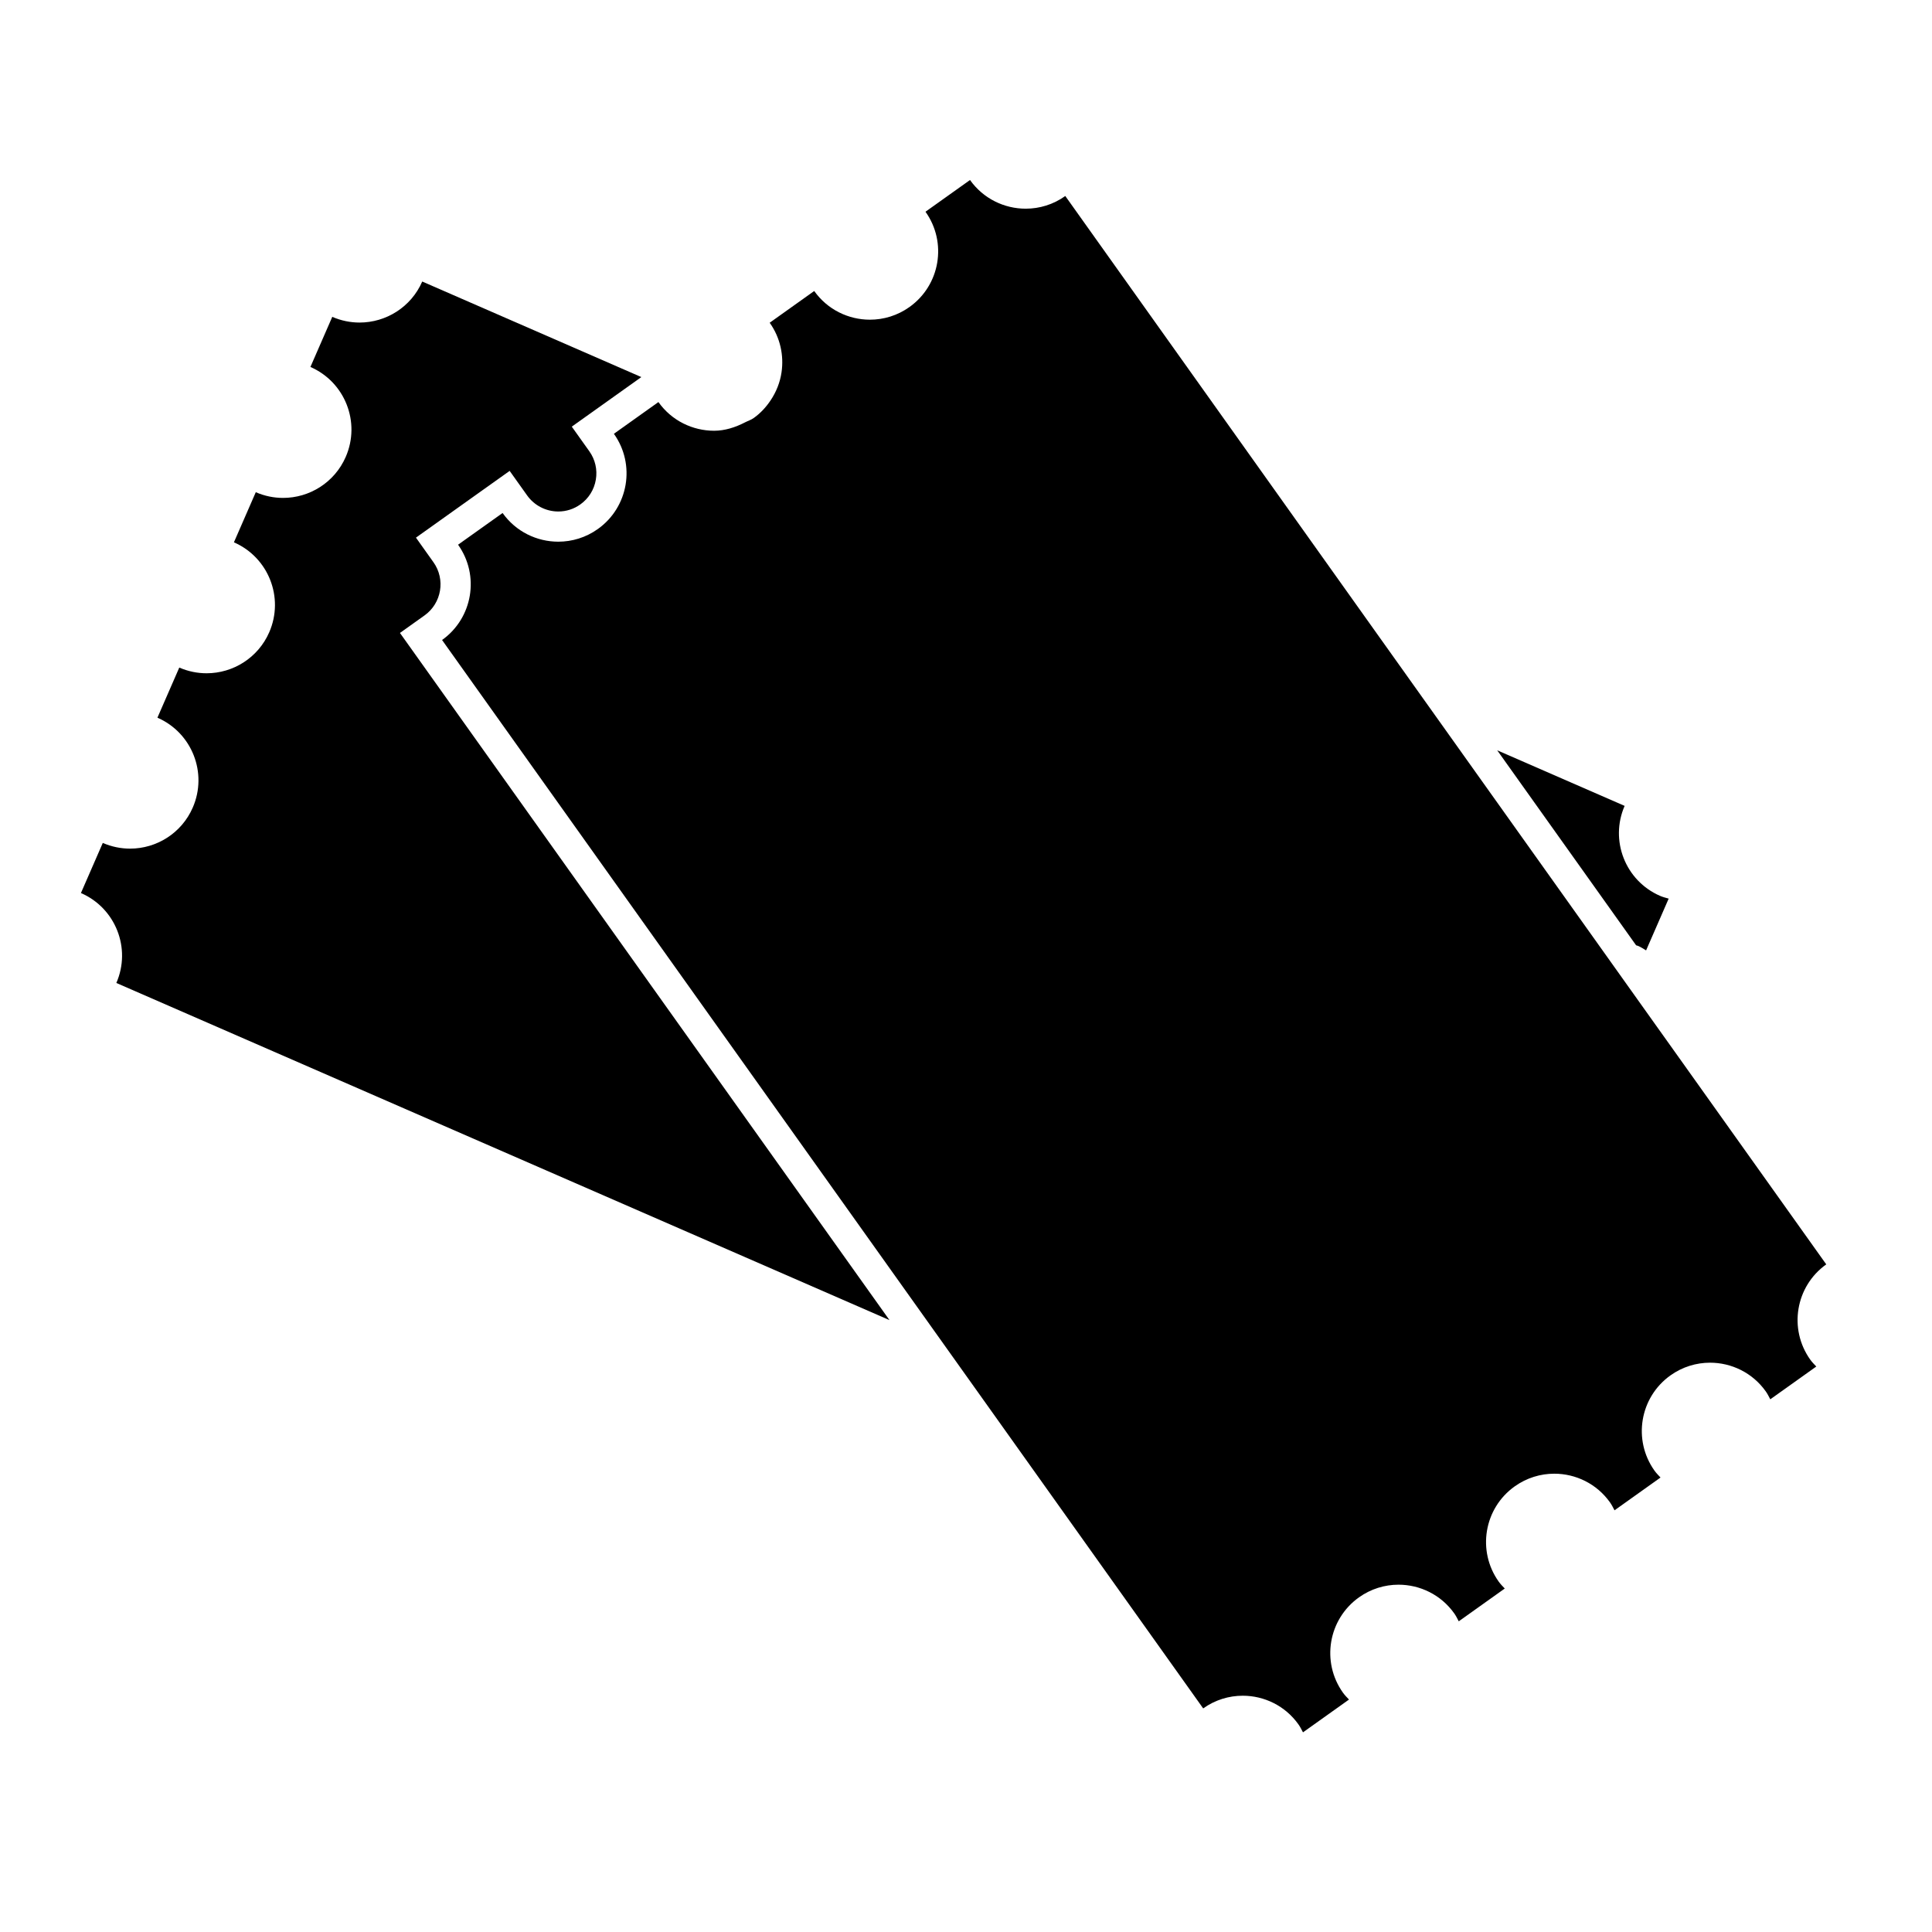 <?xml version="1.0" encoding="iso-8859-1"?>
<!-- Generator: Adobe Illustrator 17.0.0, SVG Export Plug-In . SVG Version: 6.00 Build 0)  -->
<!DOCTYPE svg PUBLIC "-//W3C//DTD SVG 1.1//EN" "http://www.w3.org/Graphics/SVG/1.1/DTD/svg11.dtd">
<svg version="1.1" id="Capa_1" xmlns="http://www.w3.org/2000/svg" xmlns:xlink="http://www.w3.org/1999/xlink" x="0px" y="0px"
	 width="64px" height="64px" viewBox="0 0 64 64" style="enable-background:new 0 0 64 64;" xml:space="preserve">
<g>
	<path d="M54.265,31.335c0.095,0.041,0.178,0.096,0.264,0.148l0.748-1.715c-0.097-0.028-0.194-0.051-0.289-0.093
		c-1.146-0.5-1.669-1.834-1.17-2.979l-4.221-1.841l4.601,6.459C54.22,31.323,54.243,31.326,54.265,31.335z"/>
	<path d="M3.854,32.562L29.465,43.73L13.829,21.781l-0.58-0.814l0.814-0.58c0.567-0.404,0.7-1.195,0.296-1.762l-0.58-0.815
		l0.814-0.58l1.475-1.051l0.815-0.58l0.58,0.814c0.237,0.332,0.622,0.531,1.031,0.531c0.263,0,0.516-0.081,0.731-0.235
		c0.275-0.196,0.457-0.487,0.513-0.82c0.056-0.333-0.021-0.667-0.217-0.942l-0.58-0.814l0.814-0.58l1.475-1.051l0.015-0.011
		l-7.258-3.165c-0.371,0.851-1.203,1.359-2.076,1.359c-0.302,0-0.609-0.061-0.904-0.189l-0.724,1.66
		c1.146,0.5,1.67,1.833,1.17,2.979c-0.371,0.851-1.203,1.359-2.076,1.359c-0.302,0-0.609-0.061-0.904-0.189l-0.724,1.66
		c1.146,0.5,1.67,1.833,1.17,2.979c-0.371,0.851-1.203,1.359-2.076,1.359c-0.302,0-0.609-0.061-0.904-0.189l-0.724,1.66
		c1.146,0.5,1.67,1.833,1.17,2.979c-0.371,0.851-1.203,1.359-2.076,1.359c-0.302,0-0.609-0.061-0.904-0.189l-0.724,1.66
		C3.83,30.082,4.354,31.416,3.854,32.562z"/>
	<path d="M19.805,17.524c-0.398,0.284-0.857,0.42-1.311,0.42c-0.707,0-1.404-0.33-1.845-0.95l-1.475,1.05
		c0.725,1.018,0.488,2.431-0.53,3.157l16.603,23.306l1.128,1.583l1.127,1.582l6.355,8.921c0.398-0.284,0.857-0.42,1.311-0.42
		c0.707,0,1.404,0.33,1.845,0.95c0.06,0.084,0.103,0.174,0.15,0.263l1.524-1.086c-0.069-0.073-0.14-0.144-0.2-0.228
		c-0.725-1.018-0.488-2.431,0.53-3.157c0.398-0.284,0.857-0.42,1.311-0.42c0.707,0,1.404,0.33,1.845,0.95
		c0.06,0.084,0.103,0.174,0.15,0.263l1.524-1.086c-0.069-0.073-0.14-0.144-0.2-0.228c-0.725-1.018-0.488-2.431,0.53-3.156
		c0.398-0.284,0.857-0.42,1.311-0.42c0.707,0,1.404,0.33,1.845,0.95c0.06,0.084,0.103,0.174,0.15,0.263l1.524-1.086
		c-0.069-0.073-0.14-0.144-0.2-0.228c-0.725-1.018-0.488-2.431,0.53-3.156c0.398-0.284,0.857-0.42,1.311-0.42
		c0.707,0,1.404,0.33,1.845,0.95c0.06,0.084,0.103,0.174,0.15,0.263l1.524-1.086c-0.069-0.073-0.14-0.144-0.2-0.228
		c-0.725-1.018-0.488-2.431,0.53-3.156l-5.165-7.25l-0.358-0.502l-0.048-0.067l-1.333-1.871l-0.7-0.983l-5.082-7.134l-1.127-1.582
		l-1.128-1.583L35.289,6.493c-0.398,0.284-0.857,0.42-1.311,0.42c-0.707,0-1.404-0.33-1.845-0.95l-1.475,1.051
		c0.725,1.018,0.488,2.431-0.53,3.156c-0.398,0.284-0.857,0.42-1.311,0.42c-0.707,0-1.404-0.33-1.845-0.95l-1.475,1.051
		c0.353,0.496,0.474,1.086,0.392,1.644c-0.049,0.332-0.174,0.649-0.365,0.932c-0.147,0.219-0.329,0.419-0.557,0.581
		c-0.09,0.064-0.191,0.094-0.286,0.143c-0.327,0.169-0.673,0.278-1.025,0.278c-0.707,0-1.404-0.33-1.845-0.95l-1.475,1.051
		C21.06,15.385,20.823,16.799,19.805,17.524z"/>
</g>
</svg>
